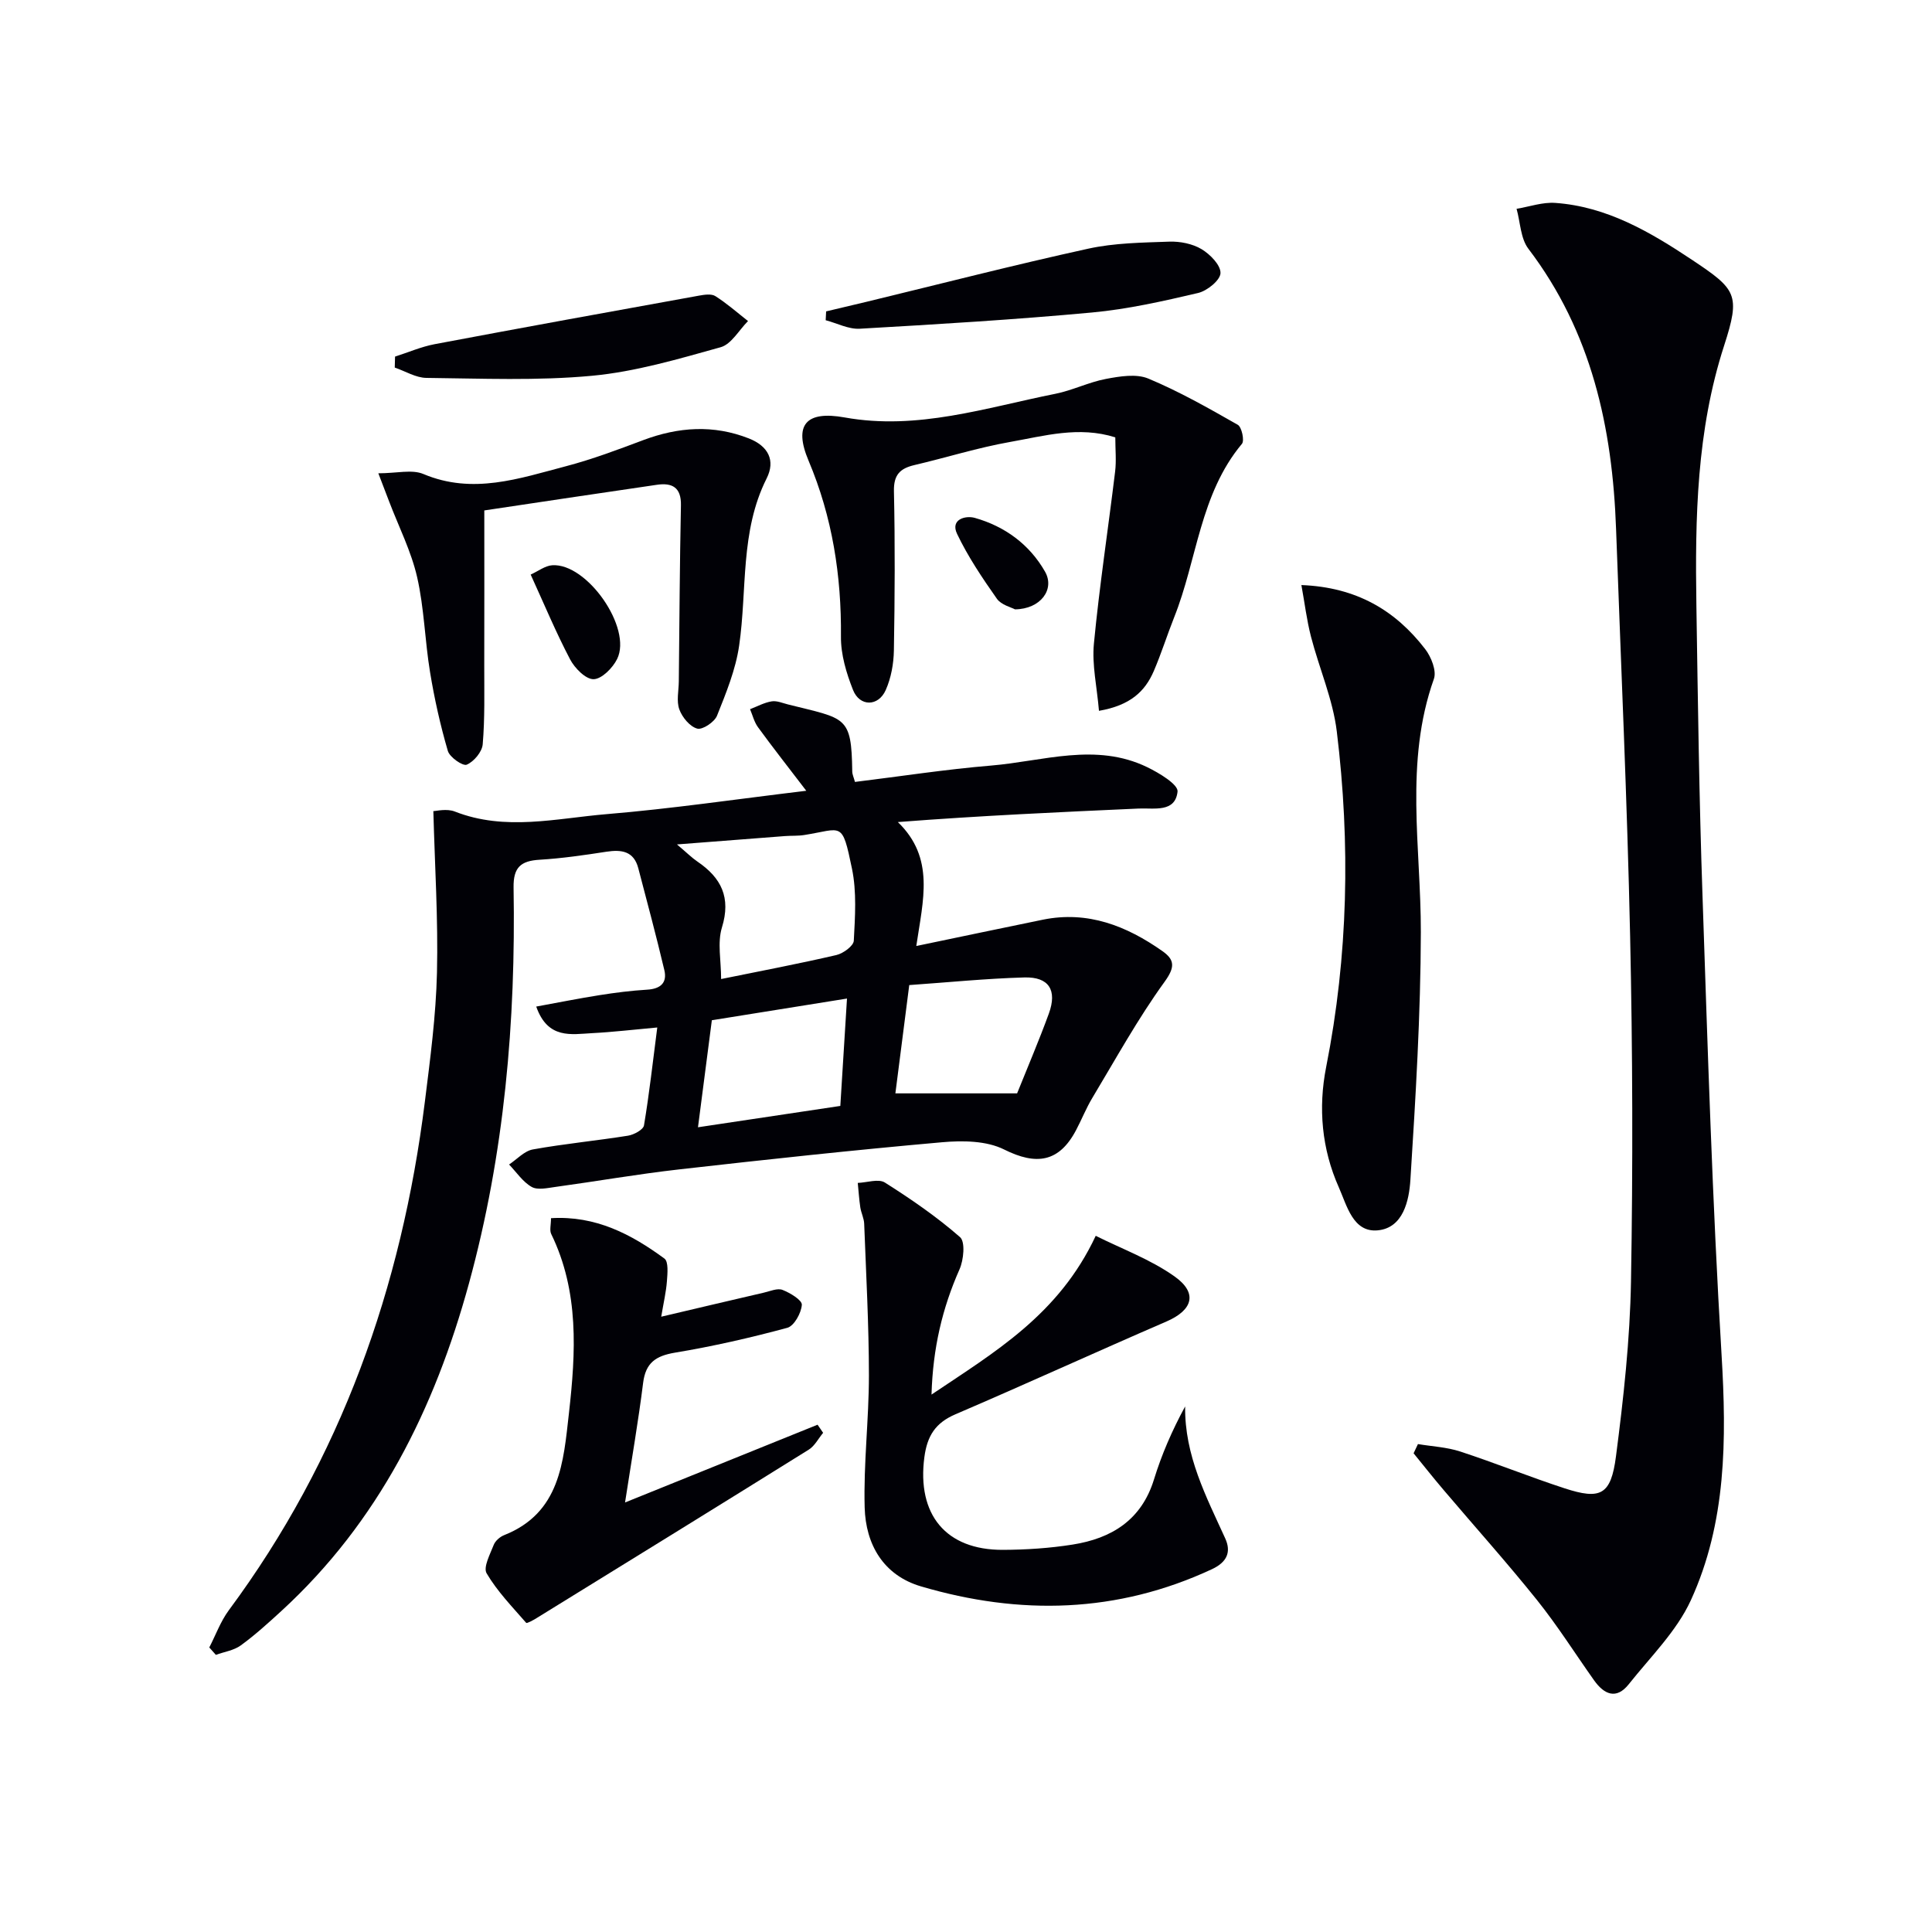 <svg enable-background="new 0 0 400 400" viewBox="0 0 400 400" xmlns="http://www.w3.org/2000/svg"><g fill="#010106"><path d="m43.33 341.09c1.33-2.58 2.34-5.4 4.04-7.7 23.24-31.35 35.78-66.83 40.59-105.26 1.11-8.89 2.3-17.83 2.51-26.77.26-11.03-.45-22.08-.75-33.43.58 0 2.76-.57 4.45.09 10.44 4.1 21 1.41 31.42.54 13.38-1.11 26.69-3.08 41.34-4.84-3.74-4.89-6.94-8.97-9.99-13.15-.79-1.08-1.12-2.48-1.65-3.74 1.49-.57 2.93-1.37 4.47-1.62 1.07-.18 2.27.36 3.4.64 12 3.01 13.13 2.29 13.29 13.89.01.62.32 1.24.56 2.15 9.47-1.16 18.81-2.61 28.21-3.39 10.76-.9 21.66-4.83 32.31.34 2.46 1.19 6.43 3.58 6.27 5.05-.48 4.39-4.82 3.37-8.04 3.51-16.42.74-32.83 1.48-49.87 2.8 7.72 7.45 5.22 16.13 3.82 25.66 9.19-1.91 17.69-3.71 26.21-5.45 9.3-1.89 17.33 1.29 24.75 6.51 2.54 1.79 2.65 3.31.43 6.37-5.52 7.62-10.09 15.94-14.95 24.03-1.28 2.13-2.2 4.47-3.37 6.68-3.52 6.67-8.24 7.31-14.89 3.99-3.64-1.82-8.59-1.88-12.84-1.5-18.19 1.61-36.36 3.57-54.51 5.63-8.56.97-17.07 2.46-25.61 3.63-1.62.22-3.64.69-4.87-.02-1.84-1.05-3.13-3.04-4.66-4.63 1.63-1.08 3.15-2.8 4.92-3.12 6.53-1.18 13.15-1.8 19.71-2.85 1.23-.2 3.15-1.24 3.3-2.13 1.09-6.48 1.81-13.03 2.75-20.27-4.92.44-9.17.95-13.43 1.17-4.37.23-9.23 1.32-11.63-5.5 4.53-.83 8.78-1.68 13.07-2.36 3.28-.52 6.58-.94 9.89-1.14 2.76-.16 4.2-1.41 3.56-4.07-1.67-7.06-3.55-14.06-5.39-21.08-.93-3.53-3.45-3.89-6.6-3.41-4.59.71-9.2 1.38-13.83 1.66-3.88.23-5.46 1.56-5.39 5.75.47 27.71-1.89 55.15-9.24 81.98-7.11 25.95-18.71 49.37-38.88 67.85-2.7 2.47-5.42 4.95-8.37 7.09-1.43 1.04-3.42 1.32-5.15 1.95-.47-.51-.92-1.02-1.36-1.53zm105.97-138.39c8.31-1.69 16.12-3.17 23.87-4.97 1.41-.33 3.55-1.89 3.6-2.97.26-4.97.62-10.11-.38-14.92-2.07-10.02-1.98-8.2-9.87-6.96-1.31.21-2.66.12-3.99.22-7.06.53-14.11 1.09-22.37 1.73 2.04 1.72 3.05 2.74 4.22 3.54 4.95 3.36 7 7.44 5.09 13.65-.97 3.15-.17 6.88-.17 10.68zm36.08 23.67h25.2c2.18-5.43 4.53-10.92 6.57-16.51 1.77-4.86.02-7.64-5.08-7.49-7.9.22-15.79 1.02-23.82 1.58-1.01 7.91-1.95 15.25-2.87 22.42zm-40.87 7.02c10.16-1.52 19.7-2.95 29.47-4.42.47-7.62.91-14.64 1.38-22.23-9.69 1.55-18.77 3.01-27.98 4.49-.96 7.41-1.87 14.4-2.87 22.16z"/><path d="m293.57 298.98c2.93.49 5.97.63 8.75 1.54 7.25 2.37 14.33 5.24 21.58 7.61 7.47 2.44 9.63 1.42 10.67-6.61 1.56-12.01 2.9-24.13 3.11-36.23.41-23.82.34-47.66-.18-71.47-.61-28.1-1.9-56.19-2.91-84.28-.75-20.99-5.06-40.83-18.15-58.03-1.63-2.14-1.67-5.49-2.45-8.28 2.67-.44 5.39-1.41 8.02-1.22 10.66.76 19.58 5.98 28.22 11.73 9.29 6.19 10.17 7.19 6.72 17.85-5.7 17.61-6.01 35.63-5.73 53.77.31 19.97.57 39.95 1.26 59.91 1.08 31.75 2.04 63.51 3.95 95.21 1.05 17.51 1.02 34.73-6.36 50.84-2.94 6.41-8.36 11.72-12.85 17.38-2.58 3.25-5.1 2.12-7.18-.8-3.94-5.56-7.59-11.35-11.84-16.65-6.22-7.76-12.87-15.17-19.31-22.76-2.12-2.49-4.15-5.06-6.22-7.6.29-.63.6-1.27.9-1.91z"/><path d="m226.86 255.86c5.4 2.71 11.35 4.88 16.33 8.42 4.87 3.46 3.72 6.98-1.68 9.32-14.6 6.31-29.07 12.94-43.69 19.21-4.15 1.78-5.85 4.45-6.44 8.89-1.56 11.83 4.4 19.24 16.29 19.18 4.8-.02 9.65-.34 14.39-1.09 8.06-1.27 14.26-5.06 16.86-13.49 1.58-5.13 3.72-10.09 6.45-15.11-.13 10.18 4.36 18.65 8.3 27.32 1.28 2.81.37 4.91-2.72 6.36-19.64 9.16-39.81 9.6-60.25 3.58-7.8-2.29-11.47-8.68-11.68-16.34-.25-9.11.88-18.24.88-27.36-.01-10.46-.58-20.92-.98-31.38-.04-1.13-.62-2.23-.8-3.37-.25-1.68-.36-3.39-.53-5.09 1.9-.07 4.28-.91 5.61-.08 5.42 3.43 10.76 7.1 15.57 11.31 1.11.97.75 4.73-.12 6.68-3.54 8-5.51 16.26-5.79 25.91 13.18-8.86 26.35-16.54 34-32.87z"/><path d="m227.53 147.17c-.42-4.99-1.47-9.51-1.05-13.9 1.14-11.9 2.95-23.73 4.39-35.61.28-2.28.04-4.62.04-7.11-7.54-2.38-14.7-.3-21.77.95-6.68 1.18-13.21 3.24-19.83 4.79-2.97.7-4.3 2.01-4.23 5.4.24 10.99.18 22-.01 32.99-.05 2.75-.58 5.69-1.69 8.19-1.53 3.45-5.39 3.47-6.77-.02-1.38-3.48-2.54-7.35-2.5-11.04.11-12.63-1.77-24.74-6.71-36.44-3.13-7.41-.54-10.39 7.49-8.94 15.05 2.71 29.23-2.03 43.62-4.9 3.55-.71 6.91-2.41 10.47-3.08 2.86-.54 6.27-1.11 8.77-.07 6.4 2.67 12.48 6.13 18.52 9.57.82.47 1.42 3.27.86 3.94-8.71 10.43-9.27 23.99-14.03 35.91-1.47 3.7-2.66 7.51-4.23 11.16-1.81 4.18-4.83 7.08-11.34 8.21z"/><path d="m269.44 121.13c11.4.44 19.46 5.24 25.63 13.26 1.25 1.62 2.4 4.51 1.8 6.18-6.13 17.27-2.67 34.89-2.7 52.43-.04 17.09-1.08 34.19-2.16 51.25-.27 4.31-1.49 9.99-6.77 10.48-5.13.48-6.39-5.18-8.06-8.92-3.53-7.93-4.29-16.42-2.61-24.91 4.56-23.04 5.03-46.23 2.2-69.45-.81-6.67-3.65-13.08-5.35-19.66-.88-3.41-1.3-6.94-1.98-10.66z"/><path d="m114.08 252.21c9.26-.56 16.63 3.33 23.48 8.36.87.64.64 3.09.52 4.67-.17 2.26-.7 4.49-1.18 7.37 7.55-1.78 14.42-3.4 21.28-4.99 1.28-.3 2.79-.97 3.83-.56 1.59.62 4.07 2.12 4 3.09-.12 1.71-1.6 4.38-3.01 4.76-7.65 2.07-15.42 3.84-23.24 5.14-4 .67-6.09 2.1-6.61 6.27-.98 7.86-2.34 15.66-3.74 24.75 14.07-5.68 26.97-10.89 39.86-16.1.38.56.77 1.12 1.15 1.68-.98 1.18-1.74 2.71-2.97 3.48-18.75 11.69-37.56 23.29-56.37 34.89-.69.43-1.99 1.14-2.14.97-2.88-3.31-5.99-6.51-8.19-10.25-.74-1.26.73-3.98 1.48-5.91.33-.83 1.29-1.66 2.16-2 11.63-4.62 12.26-15.19 13.4-25.22 1.42-12.58 2.15-25.19-3.67-37.13-.37-.76-.04-1.88-.04-3.27z"/><path d="m78.33 97.99c3.81 0 6.96-.85 9.33.15 10.22 4.31 19.86.92 29.54-1.62 5.44-1.43 10.74-3.43 16.01-5.41 7.27-2.72 14.49-3.22 21.83-.34 4.02 1.58 5.56 4.56 3.68 8.29-5.53 11.01-4 23.05-5.69 34.62-.72 4.96-2.7 9.8-4.58 14.5-.53 1.32-3.01 2.97-4.1 2.67-1.53-.42-3.11-2.34-3.7-3.97-.63-1.72-.13-3.86-.11-5.82.13-12.15.19-24.3.44-36.44.08-3.74-1.84-4.71-4.98-4.25-12.13 1.76-24.25 3.6-35.73 5.31 0 11.26.02 21.68-.01 32.1-.01 5.45.14 10.91-.32 16.32-.13 1.57-1.83 3.59-3.31 4.22-.81.34-3.53-1.54-3.91-2.85-1.56-5.34-2.78-10.8-3.68-16.29-1.08-6.54-1.21-13.27-2.68-19.7-1.23-5.37-3.81-10.44-5.79-15.64-.63-1.66-1.26-3.31-2.24-5.85z"/><path d="m171.04 64.47c2.79-.66 5.59-1.32 8.38-1.99 15.28-3.7 30.51-7.62 45.87-10.99 5.45-1.2 11.19-1.26 16.8-1.46 2.23-.08 4.79.43 6.67 1.55 1.78 1.06 3.99 3.32 3.93 4.97-.05 1.47-2.76 3.67-4.64 4.11-7.25 1.7-14.58 3.36-21.97 4.04-15.99 1.48-32.04 2.44-48.08 3.36-2.31.13-4.7-1.14-7.05-1.76.03-.61.06-1.22.09-1.83z"/><path d="m81.79 73.83c2.73-.87 5.4-2.04 8.19-2.57 18.23-3.44 36.48-6.75 54.73-10.05 1.11-.2 2.58-.43 3.4.1 2.38 1.51 4.53 3.41 6.76 5.16-1.87 1.87-3.45 4.8-5.67 5.42-8.76 2.44-17.63 5.07-26.63 5.91-11.34 1.06-22.85.56-34.28.44-2.19-.02-4.37-1.39-6.56-2.14.03-.75.05-1.51.06-2.27z"/><path d="m109.87 118.96c1.57-.71 2.98-1.83 4.46-1.93 7.2-.49 16.61 12.99 13.44 19.41-.91 1.85-3.19 4.15-4.87 4.18-1.64.03-3.91-2.28-4.87-4.11-2.92-5.56-5.34-11.37-8.16-17.55z"/><path d="m210.14 126.16c-.78-.43-2.84-.91-3.75-2.2-3.02-4.3-5.99-8.71-8.24-13.43-1.43-3 1.73-3.85 3.67-3.31 6.23 1.76 11.32 5.49 14.54 11.13 2.09 3.66-.91 7.76-6.22 7.81z"/></g></svg>